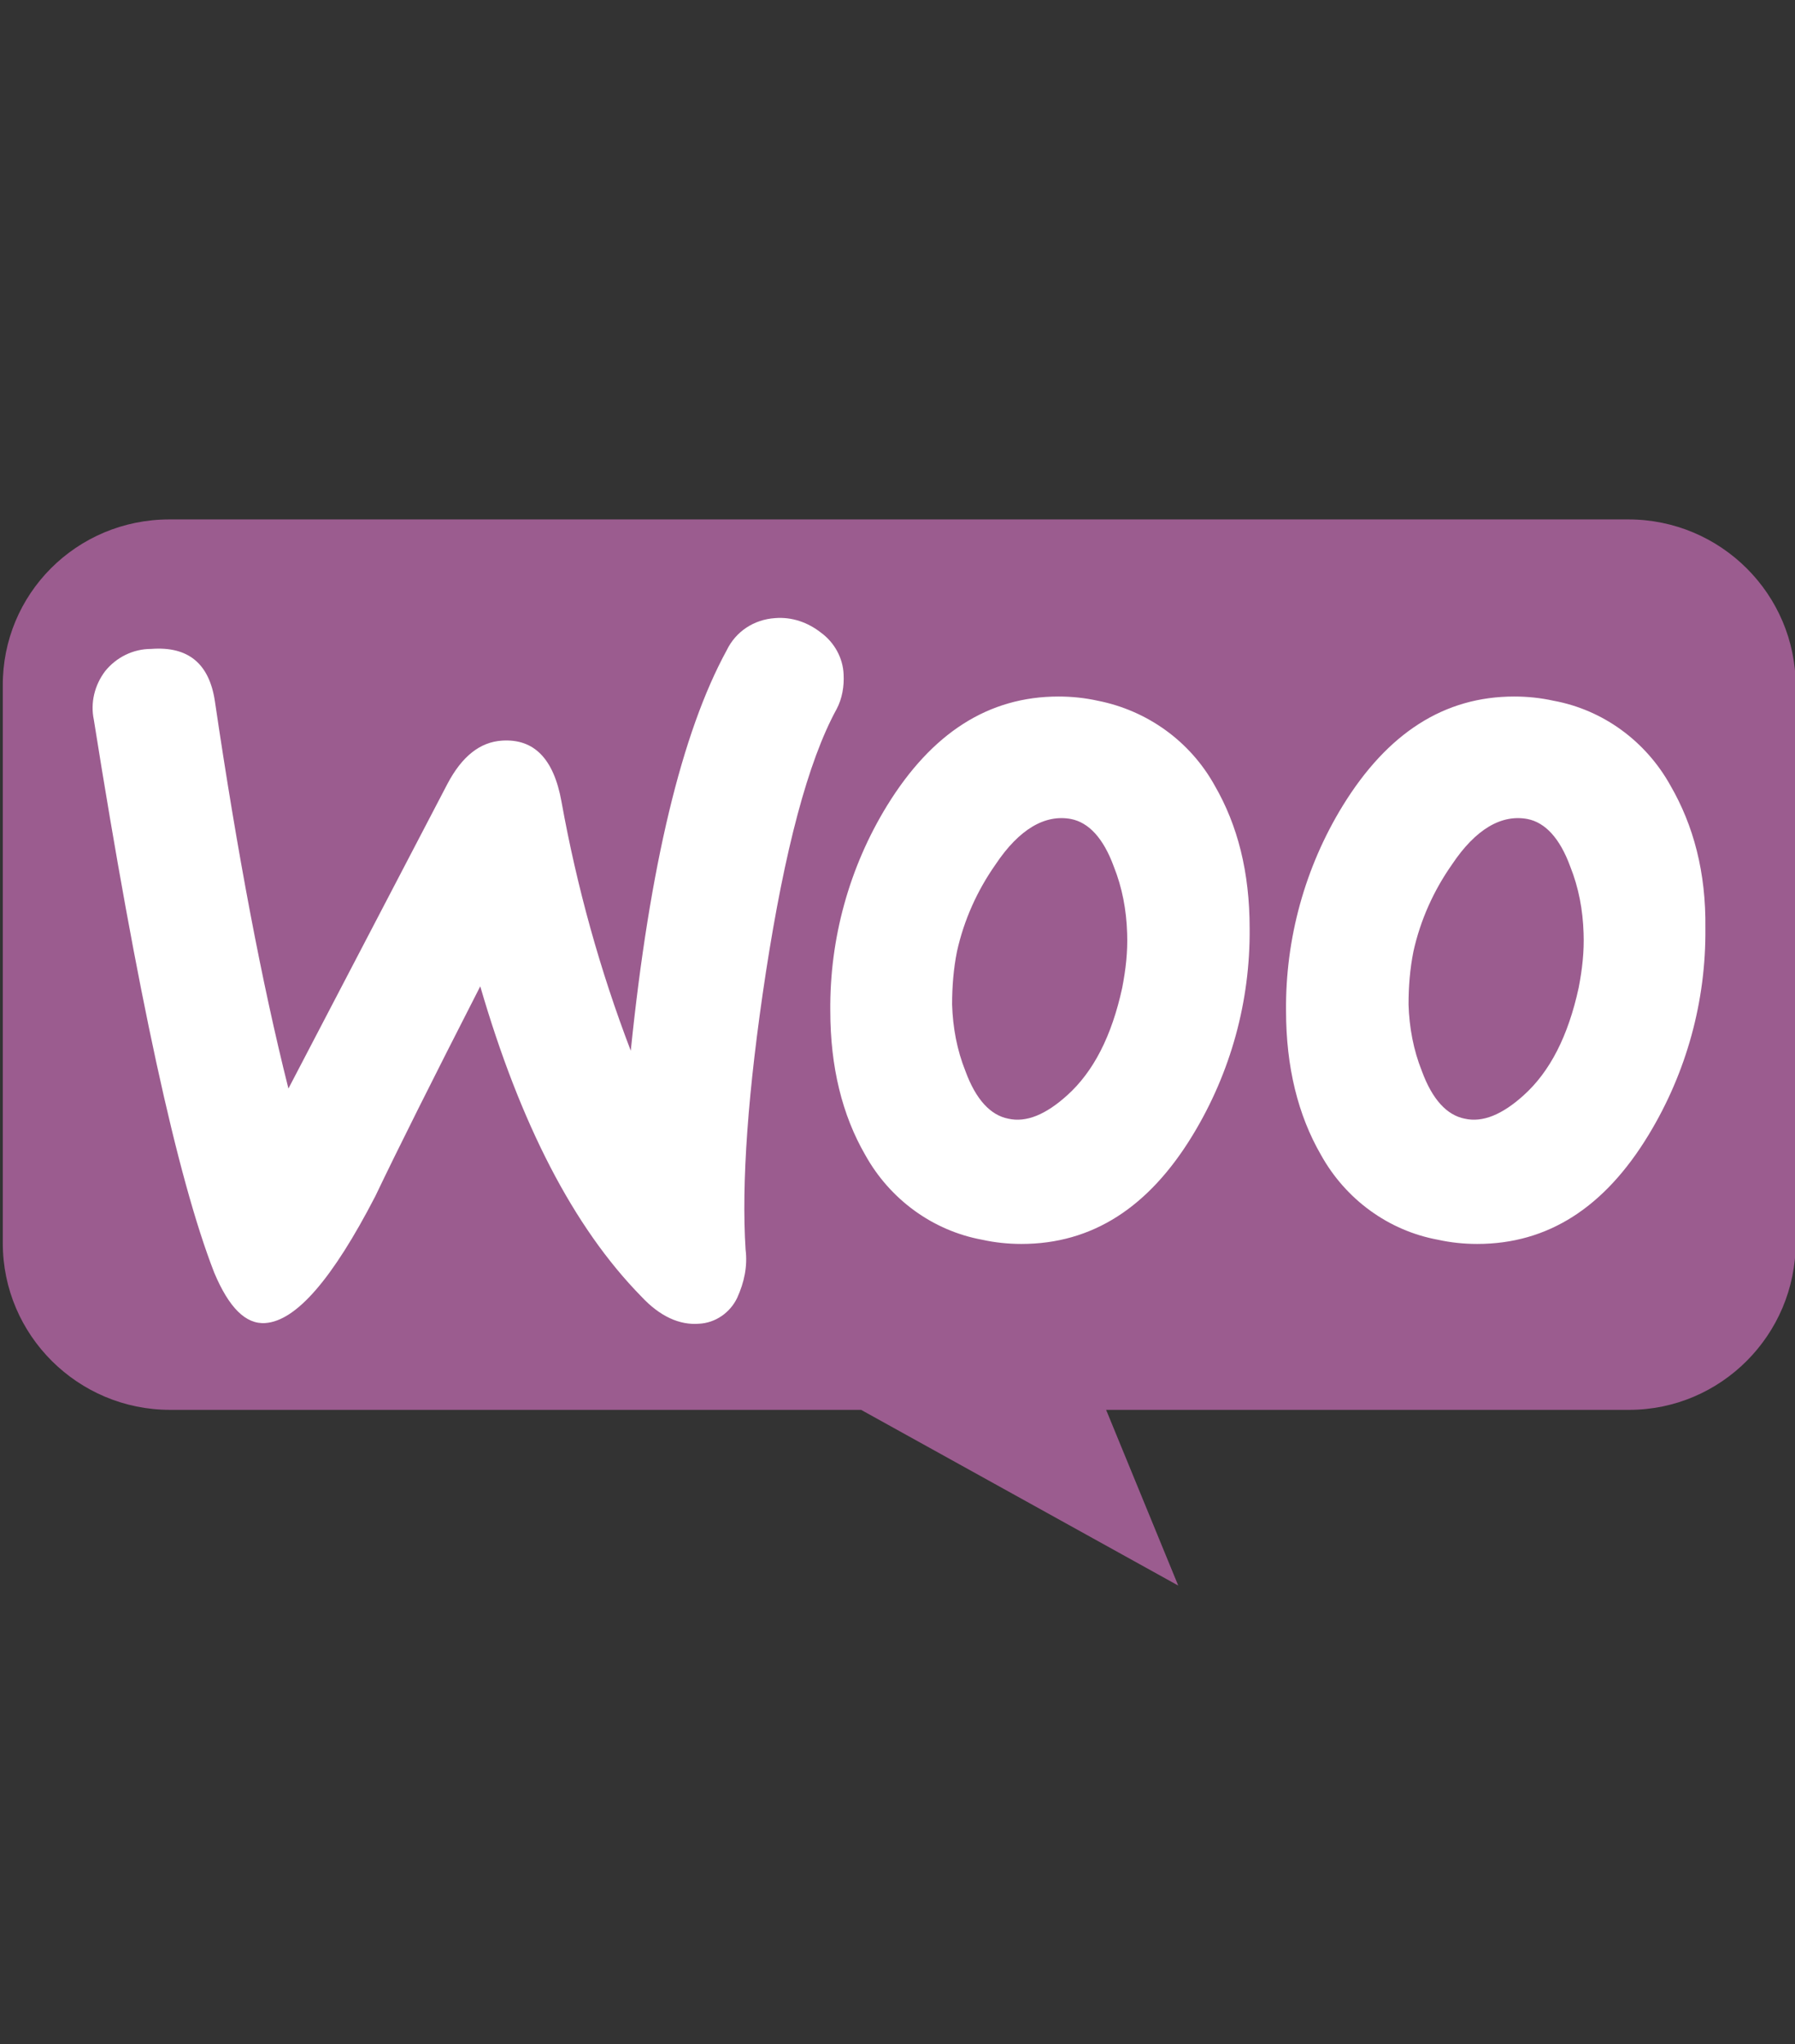 <?xml version="1.0" encoding="utf-8"?>
<!-- Generator: Adobe Illustrator 24.0.2, SVG Export Plug-In . SVG Version: 6.00 Build 0)  -->
<svg version="1.1" id="Layer_1" xmlns="http://www.w3.org/2000/svg" xmlns:xlink="http://www.w3.org/1999/xlink" x="0px" y="0px"
	 viewBox="0 0 256.4 292" style="enable-background:new 0 0 256.4 292;" xml:space="preserve">
<rect x="0" y="0" width="256.4" height="292" fill="#333333" stroke="none"/>
<style type="text/css">
	.st0{fill:#FFFFFF;fill-opacity:0;}
	.st1{fill:#9B5C8F;}
	.st2{fill:#FFFFFF;}
</style>
<title>woo</title>
<rect class="st0" width="256" height="292"/>
<g>
	<path class="st1" d="M24.2,74.2h208.4c13.2,0,23.9,10.7,23.9,23.8c0,0,0,0,0,0v79.5c0,13.2-10.7,23.9-23.8,23.9c0,0,0,0,0,0h-74.7
		l10.3,25.1L123,201.4H24.3c-13.2,0-23.9-10.7-23.9-23.8c0,0,0,0,0,0V98C0.3,84.9,10.9,74.2,24.2,74.2
		C24.1,74.2,24.1,74.2,24.2,74.2z"/>
	<path class="st2" d="M15,95.9c1.6-2,4-3.2,6.6-3.2c5.3-0.4,8.3,2.1,9.1,7.5c3.2,21.7,6.7,40.2,10.5,55.3L63.9,112
		c2.1-4,4.7-6,7.8-6.2c4.6-0.3,7.4,2.6,8.5,8.7c2.2,12.2,5.5,24.1,9.9,35.6c2.7-26.4,7.3-45.5,13.7-57.2c1.3-2.7,3.9-4.4,6.9-4.6
		c2.4-0.2,4.7,0.6,6.6,2.1c1.9,1.4,3.1,3.6,3.2,5.9c0.1,1.7-0.2,3.5-1,5c-4.1,7.5-7.4,20.1-10.1,37.6c-2.6,17-3.5,30.2-2.9,39.6
		c0.3,2.4-0.2,4.7-1.2,6.9c-1,2.1-3.1,3.6-5.5,3.7c-2.7,0.2-5.5-1-8.2-3.9c-9.7-9.9-17.3-24.7-23-44.3c-6.8,13.3-11.8,23.3-15,30
		c-6.1,11.8-11.3,17.8-15.7,18.1c-2.8,0.2-5.2-2.2-7.3-7.2c-5.3-13.6-11-40-17.2-79C12.9,100.4,13.5,97.9,15,95.9z M238.6,112.2
		c-3.5-6.3-9.6-10.8-16.7-12.1c-1.8-0.4-3.7-0.6-5.6-0.6c-10,0-18.1,5.2-24.5,15.6c-5.4,8.8-8.2,19-8.1,29.3c0,8,1.7,14.9,5,20.6
		c3.5,6.3,9.6,10.8,16.7,12.1c1.8,0.4,3.7,0.6,5.6,0.6c10.1,0,18.2-5.2,24.5-15.6c5.4-8.9,8.2-19.1,8.1-29.5
		C243.7,124.6,241.9,117.9,238.6,112.2z M225.5,141.1c-1.5,6.9-4.1,12-7.9,15.4c-3,2.7-5.8,3.9-8.4,3.3c-2.5-0.5-4.6-2.7-6.1-6.8
		c-1.2-3-1.8-6.2-1.9-9.5c0-2.6,0.2-5.1,0.7-7.6c1-4.5,2.9-8.7,5.5-12.4c3.4-5.1,7.1-7.2,10.8-6.5c2.5,0.5,4.6,2.7,6.1,6.8
		c1.2,3,1.8,6.2,1.9,9.5C226.3,136,226,138.5,225.5,141.1L225.5,141.1z M173.5,112.2c-3.5-6.3-9.6-10.7-16.7-12.1
		c-1.8-0.4-3.7-0.6-5.6-0.6c-10,0-18.1,5.2-24.5,15.6c-5.4,8.8-8.2,19-8.1,29.3c0,8,1.7,14.9,5,20.6c3.5,6.3,9.6,10.8,16.7,12.1
		c1.8,0.4,3.7,0.6,5.6,0.6c10.1,0,18.2-5.2,24.5-15.6c5.4-8.9,8.2-19.1,8.1-29.5C178.5,124.6,176.8,117.9,173.5,112.2z M160.3,141.1
		c-1.5,6.9-4.1,12-7.9,15.4c-3,2.7-5.8,3.9-8.4,3.3c-2.5-0.5-4.6-2.7-6.1-6.8c-1.2-3-1.8-6.2-1.9-9.5c0-2.6,0.2-5.1,0.7-7.6
		c1-4.5,2.9-8.7,5.5-12.4c3.4-5.1,7.1-7.2,10.8-6.5c2.5,0.5,4.6,2.7,6.1,6.8c1.2,3,1.8,6.2,1.9,9.5
		C161.1,136,160.8,138.5,160.3,141.1L160.3,141.1z"/>
</g>
</svg>
